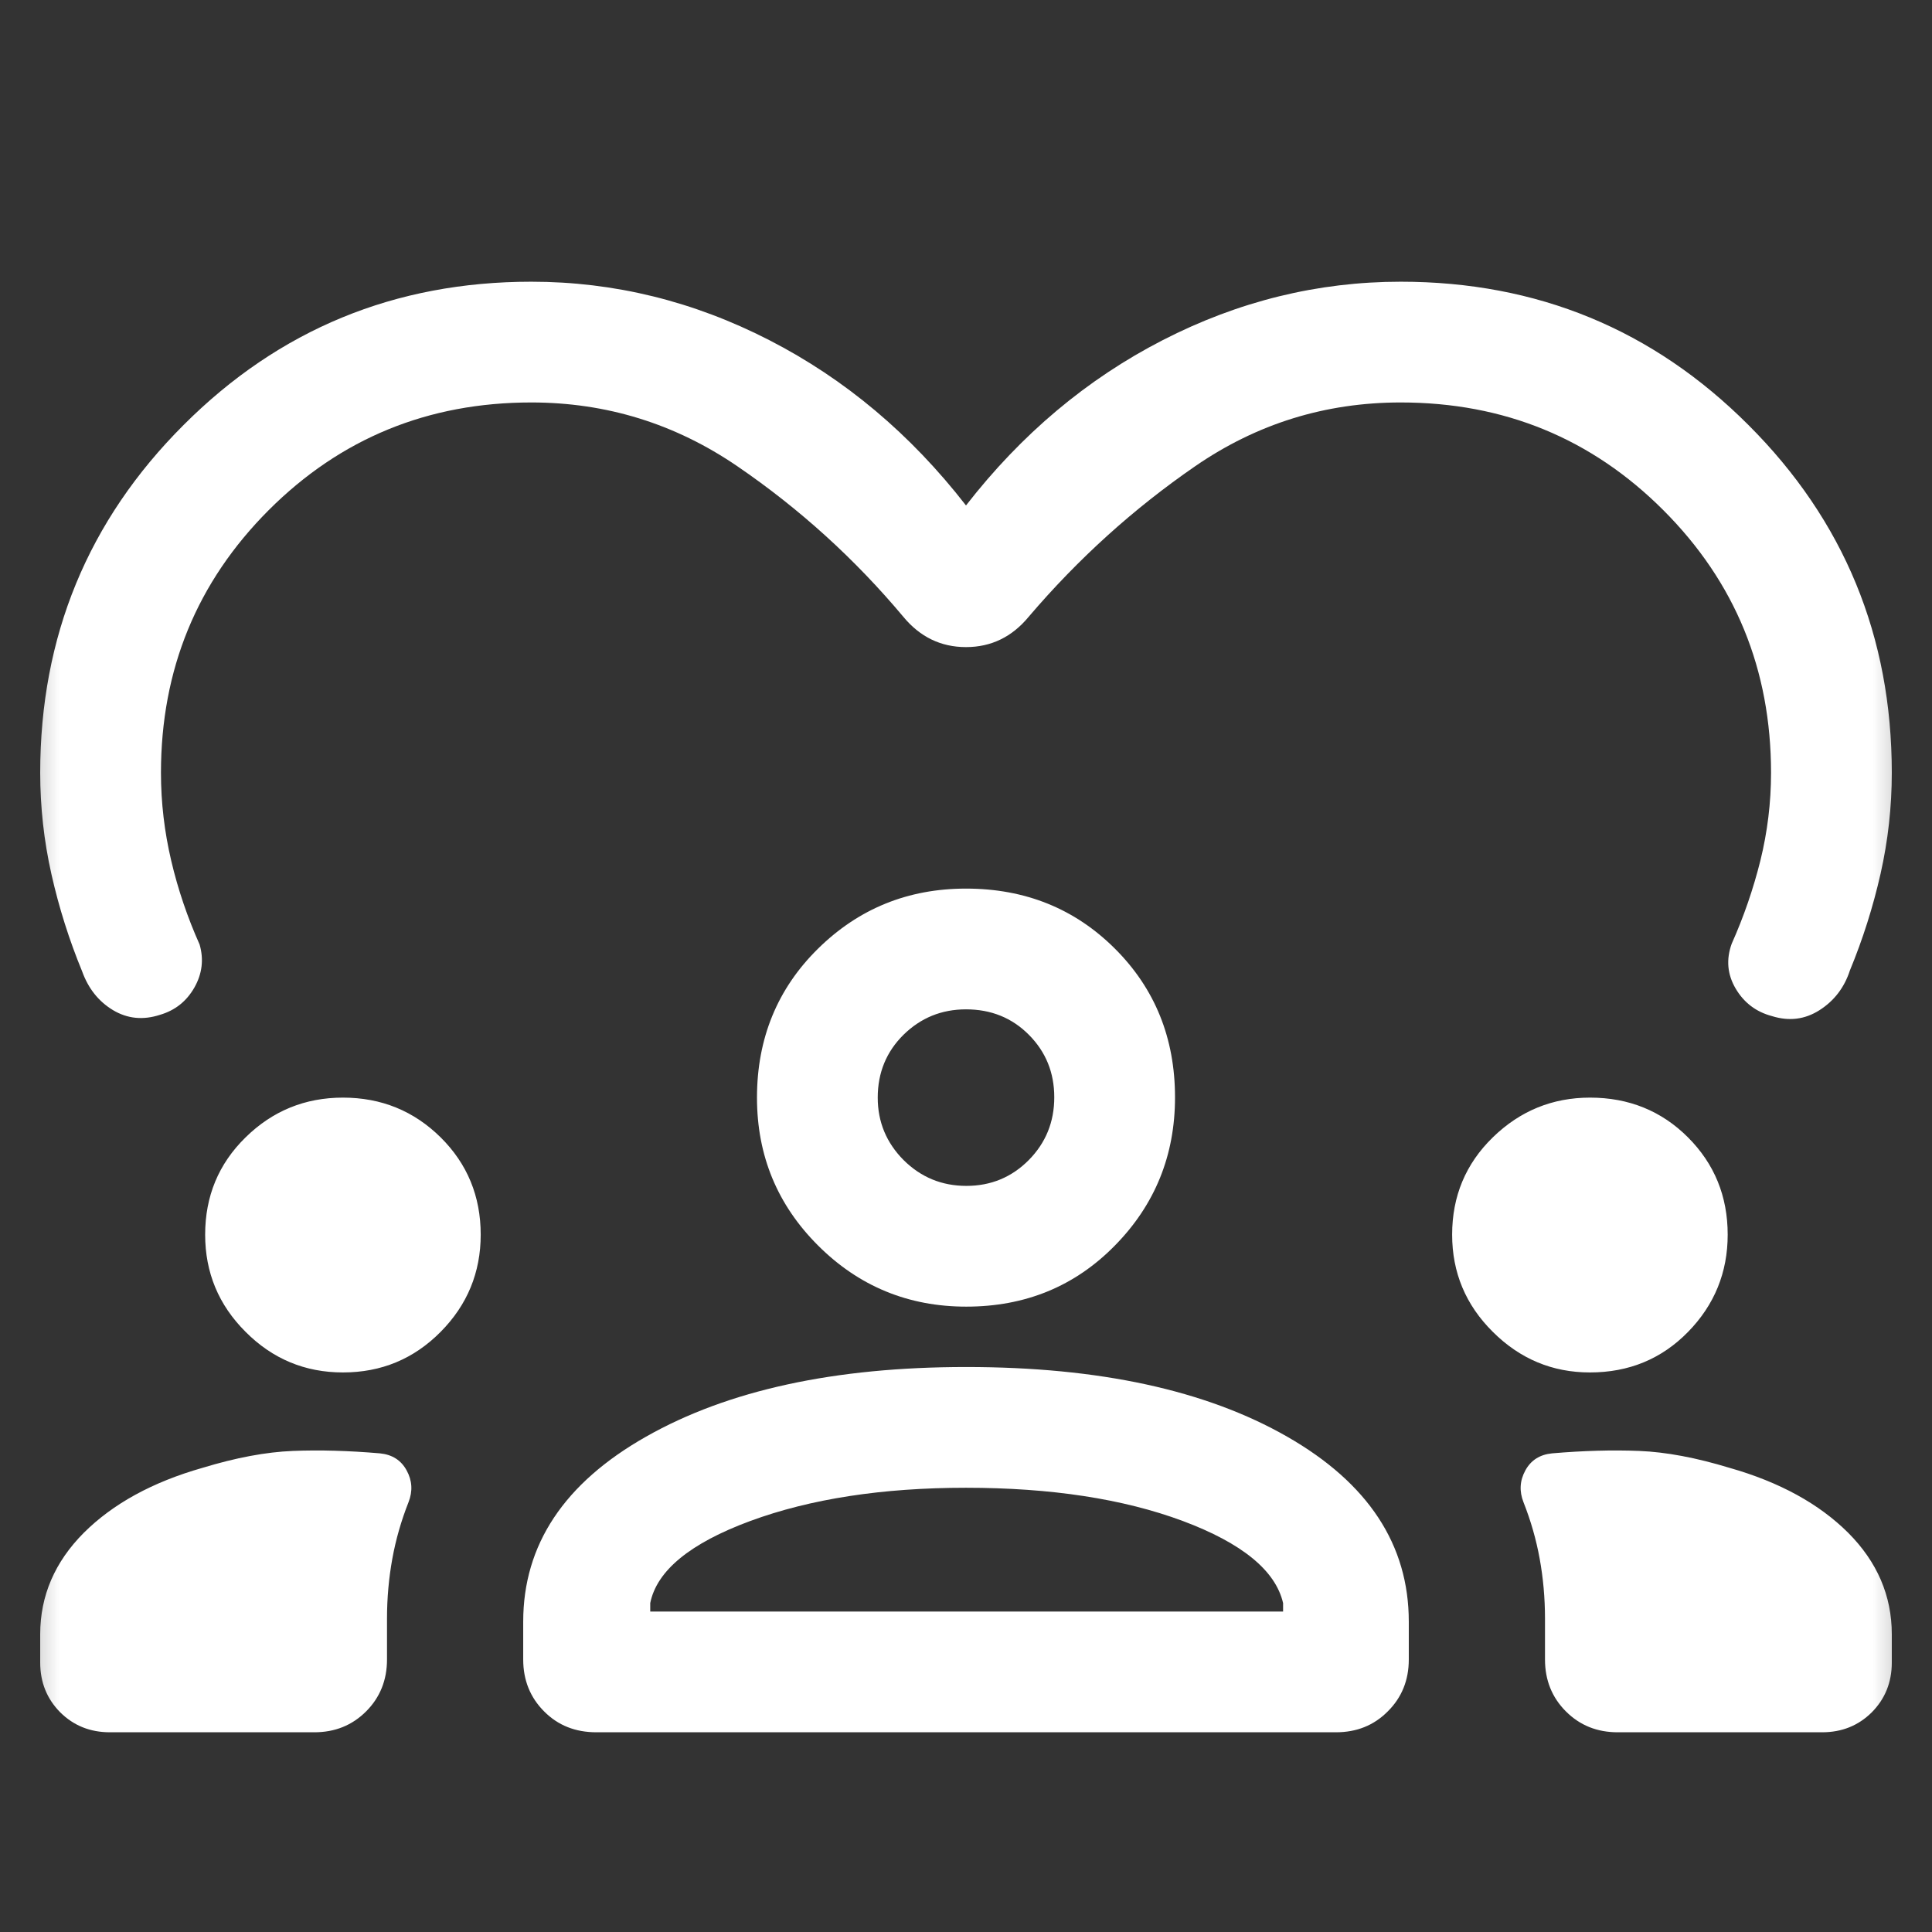 <svg width="16" height="16" viewBox="0 0 16 16" fill="none" xmlns="http://www.w3.org/2000/svg">
<rect x="0" y="0" width="16" height="16" fill="#333333" stroke="none"/>
<mask id="mask0_543_1508" style="mask-type:alpha" maskUnits="userSpaceOnUse" x="0" y="0" width="16" height="16">
<rect width="16" height="16" fill="#D9D9D9"/>
</mask>
<g mask="url(#mask0_543_1508)">
<path d="M8 4.186C8.459 3.595 9.002 3.139 9.629 2.817C10.256 2.495 10.913 2.333 11.6 2.333C12.73 2.333 13.69 2.729 14.48 3.52C15.271 4.31 15.667 5.271 15.667 6.4C15.667 6.682 15.636 6.961 15.574 7.236C15.512 7.51 15.427 7.778 15.32 8.037C15.274 8.179 15.189 8.289 15.068 8.366C14.947 8.443 14.816 8.459 14.675 8.415C14.543 8.38 14.443 8.304 14.374 8.187C14.305 8.07 14.294 7.946 14.341 7.816C14.441 7.592 14.52 7.362 14.579 7.126C14.637 6.89 14.667 6.648 14.667 6.4C14.667 5.545 14.37 4.82 13.775 4.225C13.181 3.631 12.456 3.333 11.6 3.333C10.976 3.333 10.409 3.509 9.898 3.861C9.387 4.213 8.928 4.628 8.519 5.108C8.381 5.275 8.208 5.359 8 5.359C7.792 5.359 7.619 5.275 7.481 5.108C7.079 4.628 6.621 4.213 6.106 3.861C5.591 3.509 5.022 3.333 4.4 3.333C3.544 3.333 2.819 3.631 2.225 4.225C1.631 4.82 1.333 5.545 1.333 6.4C1.333 6.647 1.362 6.89 1.418 7.128C1.474 7.367 1.553 7.598 1.653 7.822C1.689 7.946 1.674 8.065 1.61 8.178C1.545 8.292 1.451 8.367 1.326 8.404C1.185 8.45 1.055 8.437 0.935 8.365C0.816 8.293 0.731 8.186 0.68 8.044C0.573 7.784 0.488 7.516 0.426 7.24C0.364 6.964 0.333 6.684 0.333 6.4C0.333 5.271 0.729 4.31 1.52 3.52C2.31 2.729 3.27 2.333 4.4 2.333C5.087 2.333 5.744 2.495 6.371 2.817C6.998 3.139 7.541 3.595 8 4.186ZM0.91 14.346C0.747 14.346 0.61 14.291 0.499 14.181C0.389 14.07 0.333 13.933 0.333 13.769V13.534C0.333 13.215 0.454 12.935 0.694 12.694C0.935 12.454 1.262 12.274 1.677 12.156C1.953 12.072 2.202 12.025 2.425 12.016C2.648 12.007 2.888 12.014 3.146 12.036C3.248 12.046 3.322 12.093 3.368 12.178C3.414 12.262 3.419 12.35 3.383 12.441C3.323 12.593 3.278 12.749 3.249 12.909C3.22 13.069 3.205 13.234 3.205 13.404V13.744C3.205 13.914 3.147 14.058 3.032 14.173C2.916 14.289 2.773 14.346 2.603 14.346H0.91ZM4.333 13.744V13.43C4.333 12.793 4.672 12.282 5.35 11.898C6.028 11.513 6.912 11.321 8.002 11.321C9.102 11.321 9.988 11.513 10.66 11.898C11.331 12.282 11.667 12.793 11.667 13.43V13.744C11.667 13.914 11.609 14.058 11.493 14.173C11.378 14.289 11.235 14.346 11.064 14.346H4.939C4.765 14.346 4.621 14.289 4.506 14.173C4.391 14.058 4.333 13.914 4.333 13.744ZM13.397 14.346C13.227 14.346 13.084 14.289 12.968 14.173C12.853 14.058 12.795 13.914 12.795 13.744V13.404C12.795 13.234 12.78 13.069 12.751 12.909C12.722 12.749 12.677 12.593 12.617 12.441C12.581 12.35 12.586 12.262 12.632 12.178C12.678 12.093 12.752 12.046 12.854 12.036C13.112 12.014 13.352 12.007 13.575 12.016C13.798 12.025 14.047 12.072 14.323 12.156C14.738 12.274 15.065 12.454 15.306 12.694C15.546 12.935 15.667 13.215 15.667 13.534V13.769C15.667 13.933 15.611 14.07 15.501 14.181C15.39 14.291 15.253 14.346 15.09 14.346H13.397ZM7.999 12.321C7.307 12.321 6.711 12.413 6.214 12.596C5.716 12.78 5.439 13.007 5.385 13.276V13.346H10.626V13.276C10.564 13.007 10.287 12.78 9.795 12.596C9.303 12.413 8.704 12.321 7.999 12.321ZM2.84 11.366C2.526 11.366 2.257 11.254 2.034 11.03C1.81 10.807 1.699 10.538 1.699 10.225C1.699 9.907 1.81 9.638 2.034 9.419C2.257 9.2 2.526 9.09 2.84 9.09C3.158 9.09 3.427 9.2 3.649 9.419C3.87 9.638 3.981 9.907 3.981 10.225C3.981 10.538 3.87 10.807 3.649 11.03C3.427 11.254 3.158 11.366 2.84 11.366ZM13.167 11.366C12.856 11.366 12.588 11.254 12.363 11.03C12.138 10.807 12.026 10.538 12.026 10.225C12.026 9.907 12.138 9.638 12.363 9.419C12.588 9.2 12.856 9.09 13.168 9.09C13.489 9.09 13.76 9.2 13.979 9.419C14.198 9.638 14.308 9.907 14.308 10.225C14.308 10.538 14.198 10.807 13.98 11.03C13.761 11.254 13.49 11.366 13.167 11.366ZM8.002 10.821C7.522 10.821 7.113 10.652 6.776 10.316C6.438 9.979 6.269 9.571 6.269 9.09C6.269 8.6 6.438 8.188 6.774 7.857C7.111 7.525 7.519 7.359 8 7.359C8.49 7.359 8.901 7.525 9.233 7.856C9.565 8.187 9.731 8.598 9.731 9.088C9.731 9.568 9.565 9.977 9.234 10.314C8.903 10.652 8.492 10.821 8.002 10.821ZM8 8.359C7.798 8.359 7.626 8.429 7.483 8.569C7.341 8.709 7.269 8.883 7.269 9.09C7.269 9.292 7.341 9.464 7.483 9.607C7.626 9.749 7.799 9.821 8.003 9.821C8.207 9.821 8.379 9.749 8.52 9.607C8.661 9.464 8.731 9.291 8.731 9.087C8.731 8.883 8.661 8.711 8.521 8.57C8.381 8.429 8.207 8.359 8 8.359Z" fill="white"/>
</g>
</svg>
